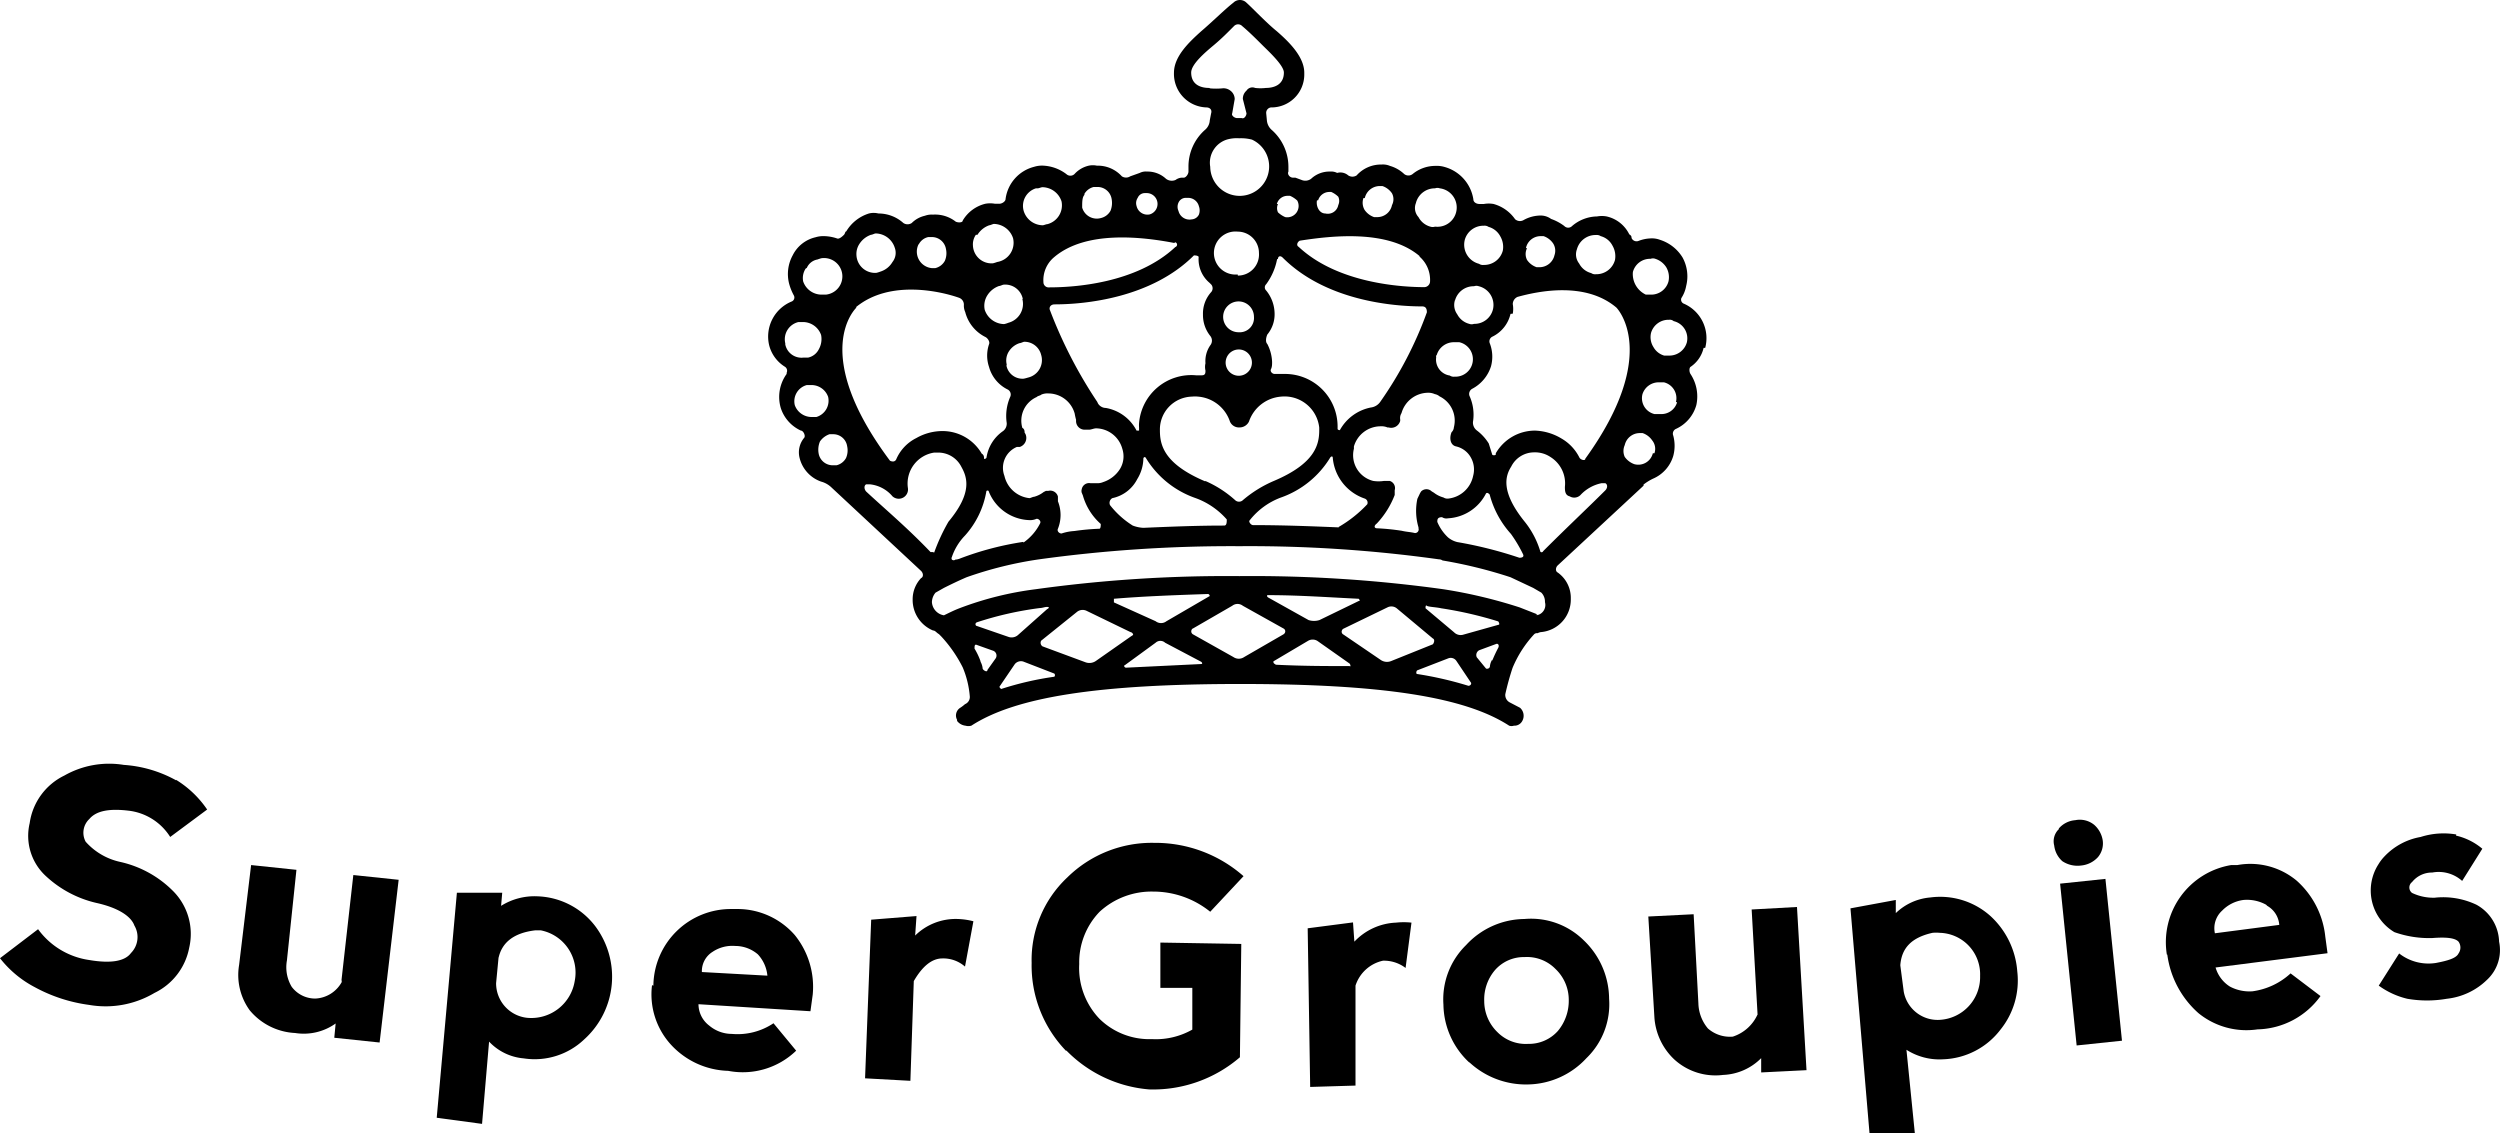 <svg width="110.31" height="50" xmlns="http://www.w3.org/2000/svg" viewBox="0 0 110.31 50"><title>logo</title><path d="M7.77,34.41a4.5,4.5,0,0,1,1.37,1.31L7.51,36.93a2.51,2.51,0,0,0-1.84-1.16c-.84-.1-1.42,0-1.73.37a.83.83,0,0,0-.16,1,2.85,2.85,0,0,0,1.52.89,4.74,4.74,0,0,1,2.31,1.26,2.68,2.68,0,0,1,.74,2.52,2.79,2.79,0,0,1-1.53,2,4.23,4.23,0,0,1-2.89.53,6.91,6.91,0,0,1-2.41-.79A4.72,4.72,0,0,1,0,42.28L1.68,41a3.38,3.38,0,0,0,2.26,1.36c.94.16,1.57.06,1.84-.31a1,1,0,0,0,.15-1.21c-.15-.42-.73-.79-1.68-1a4.88,4.88,0,0,1-2.2-1.16,2.41,2.41,0,0,1-.74-2.36,2.76,2.76,0,0,1,1.53-2.1,4,4,0,0,1,2.62-.47,5.52,5.52,0,0,1,2.31.68" transform="translate(0 0)"/><path d="M15.07,43.23l.52-4.62,2,.21L16.75,46l-2-.21.06-.63a2.42,2.42,0,0,1-1.79.42,2.78,2.78,0,0,1-2-1,2.65,2.65,0,0,1-.47-2l.53-4.41,2,.21-.42,4a1.68,1.68,0,0,0,.21,1.16,1.29,1.29,0,0,0,1.05.52,1.4,1.4,0,0,0,1.16-.73" transform="translate(0 0)"/><path d="M19.27,49.32l.89-9.93,2,0-.05.58a2.77,2.77,0,0,1,1.63-.42,3.34,3.34,0,0,1,2.52,1.31,3.72,3.72,0,0,1-.48,5,3.17,3.17,0,0,1-2.67.84,2.37,2.37,0,0,1-1.53-.74l-.31,3.63ZM22,42.23l-.11,1.15a1.53,1.53,0,0,0,1.37,1.53,1.94,1.94,0,0,0,2.1-1.63,1.9,1.9,0,0,0-1.5-2.23l-.24,0c-.94.11-1.47.53-1.62,1.21" transform="translate(0 0)"/><path d="M28.83,43.49a3.42,3.42,0,0,1,3.46-3.38l.32,0a3.36,3.36,0,0,1,2.46,1.15,3.63,3.63,0,0,1,.79,2.63l-.1.73-4.94-.31a1.19,1.19,0,0,0,.47.94,1.55,1.55,0,0,0,1,.37,2.85,2.85,0,0,0,1.84-.47l1,1.21a3.39,3.39,0,0,1-3,.89,3.56,3.56,0,0,1-2.52-1.15,3.29,3.29,0,0,1-.84-2.63m4.67-1.36a1.53,1.53,0,0,0-1-.37,1.56,1.56,0,0,0-1,.26,1,1,0,0,0-.47.89l2.89.16a1.59,1.59,0,0,0-.42-.94" transform="translate(0 0)"/><path d="M40.38,41.28a2.55,2.55,0,0,1,1.89-.73,3.1,3.1,0,0,1,.68.1l-.37,2a1.45,1.45,0,0,0-1-.36c-.47,0-.89.36-1.26,1l-.15,4.4-2-.11.27-7,2-.16Z" transform="translate(0 0)"/><path d="M47.05,46.38a5.42,5.42,0,0,1-1.53-3.89,5,5,0,0,1,1.58-3.78,5.31,5.31,0,0,1,3.83-1.52,5.89,5.89,0,0,1,3.94,1.47L53.4,40.23a4,4,0,0,0-2.52-.89,3.38,3.38,0,0,0-2.36.89,3.21,3.21,0,0,0-.9,2.31,3.24,3.24,0,0,0,.9,2.42,3.14,3.14,0,0,0,2.31.89,3.26,3.26,0,0,0,1.78-.42V43.59H51.2v-2l3.57.06-.06,5a5.87,5.87,0,0,1-4,1.42,5.76,5.76,0,0,1-3.67-1.73" transform="translate(0 0)"/><path d="M59.76,41.55a2.68,2.68,0,0,1,1.84-.84,3.16,3.16,0,0,1,.68,0l-.26,2a1.57,1.57,0,0,0-1-.32,1.64,1.64,0,0,0-1.21,1.1l0,4.41-2,.06-.11-7,2-.26Z" transform="translate(0 0)"/><path d="M64.85,46.9a3.55,3.55,0,0,1-1.16-2.57,3.35,3.35,0,0,1,1-2.63,3.54,3.54,0,0,1,2.57-1.15,3.31,3.31,0,0,1,2.62.94A3.59,3.59,0,0,1,71,44.07,3.31,3.31,0,0,1,70,46.69a3.59,3.59,0,0,1-2.57,1.16,3.67,3.67,0,0,1-2.62-1m2.62-.79a1.71,1.71,0,0,0,1.31-.57,2.08,2.08,0,0,0,.48-1.37,1.88,1.88,0,0,0-.58-1.36,1.76,1.76,0,0,0-1.37-.53,1.69,1.69,0,0,0-1.31.58,2,2,0,0,0-.47,1.36,1.91,1.91,0,0,0,.58,1.37,1.76,1.76,0,0,0,1.36.52" transform="translate(0 0)"/><path d="M77.55,44.75l-.26-4.62,2-.11.42,7.2-2,.1,0-.63a2.5,2.5,0,0,1-1.68.74,2.69,2.69,0,0,1-2.15-.68A2.81,2.81,0,0,1,73,44.91l-.27-4.47,2-.1.21,3.94a1.79,1.79,0,0,0,.42,1.1,1.47,1.47,0,0,0,1.1.36,1.81,1.81,0,0,0,1.1-1" transform="translate(0 0)"/><path d="M82.49,50l-.84-9.92,2-.37,0,.58a2.49,2.49,0,0,1,1.52-.69,3.32,3.32,0,0,1,2.68.84,3.68,3.68,0,0,1,1.16,2.42,3.45,3.45,0,0,1-.74,2.57,3.32,3.32,0,0,1-2.52,1.31,2.7,2.7,0,0,1-1.63-.42L84.49,50Zm1.36-7.4L84,43.75A1.52,1.52,0,0,0,85.59,45a1.89,1.89,0,0,0,1.78-1.94,1.83,1.83,0,0,0-1.78-1.9,1.71,1.71,0,0,0-.32,0c-.94.21-1.36.68-1.42,1.42" transform="translate(0 0)"/><path d="M90.84,36.56a1.06,1.06,0,0,1,.73-.37,1,1,0,0,1,.84.21,1.15,1.15,0,0,1,.37.68.94.94,0,0,1-.21.74,1.15,1.15,0,0,1-.74.37A1.21,1.21,0,0,1,91,38a1.09,1.09,0,0,1-.36-.69.74.74,0,0,1,.21-.73m2.78,9.34-.73-7.14-2,.21.73,7.14Z" transform="translate(0 0)"/><path d="M95.61,42.12a3.45,3.45,0,0,1,2.84-3.95l.27,0a3.19,3.19,0,0,1,2.62.69,3.83,3.83,0,0,1,1.26,2.46l.1.74-4.94.63a1.48,1.48,0,0,0,.63.84,1.83,1.83,0,0,0,1,.21,3.09,3.09,0,0,0,1.68-.79l1.32,1a3.52,3.52,0,0,1-2.78,1.47A3.35,3.35,0,0,1,97,44.7a4.18,4.18,0,0,1-1.37-2.58m4.36-2.2a1.75,1.75,0,0,0-1-.21,1.6,1.6,0,0,0-.94.47,1.05,1.05,0,0,0-.32,1l2.84-.37a1.05,1.05,0,0,0-.53-.84" transform="translate(0 0)"/><path d="M108.37,36.87a2.76,2.76,0,0,1,1.16.58l-.89,1.42a1.55,1.55,0,0,0-1.32-.37,1.12,1.12,0,0,0-.89.42.3.3,0,0,0,0,.48,2.17,2.17,0,0,0,1,.21,3.43,3.43,0,0,1,1.84.31,1.92,1.92,0,0,1,1,1.63,1.79,1.79,0,0,1-.53,1.68,3,3,0,0,1-1.78.84,5.08,5.08,0,0,1-1.74,0,3.53,3.53,0,0,1-1.26-.58l.9-1.42a2.1,2.1,0,0,0,1.62.42c.53-.1.9-.21,1-.42a.45.45,0,0,0,0-.52c-.15-.16-.52-.21-1.15-.16a4.58,4.58,0,0,1-1.68-.26,2.14,2.14,0,0,1-.7-3,1.93,1.93,0,0,1,.28-.36,2.88,2.88,0,0,1,1.58-.84,3.33,3.33,0,0,1,1.57-.11" transform="translate(0 0)"/><path d="M75.24,15.35a1.66,1.66,0,0,0-.94-1.95.19.19,0,0,1-.11-.25h0a1.44,1.44,0,0,0,.21-.53,1.73,1.73,0,0,0-.16-1.26,1.81,1.81,0,0,0-1-.78,1,1,0,0,0-.42-.06,1.61,1.61,0,0,0-.52.11.24.24,0,0,1-.31-.13,0,0,0,0,0,0,0c0-.05,0-.1-.1-.16a1.47,1.47,0,0,0-1-.79,1.16,1.16,0,0,0-.42,0,1.73,1.73,0,0,0-1.1.42.24.24,0,0,1-.35,0h0a2.16,2.16,0,0,0-.58-.31A.78.78,0,0,0,68,9.51a1.56,1.56,0,0,0-.79.21.32.32,0,0,1-.36-.05A1.71,1.71,0,0,0,65.9,9a1.21,1.21,0,0,0-.42,0h-.21c-.1,0-.26-.06-.26-.21a1.76,1.76,0,0,0-1.26-1.42,1.21,1.21,0,0,0-.42-.05,1.58,1.58,0,0,0-1,.36.3.3,0,0,1-.37,0,1.53,1.53,0,0,0-.63-.36.78.78,0,0,0-.37-.06,1.44,1.44,0,0,0-1.1.48.34.34,0,0,1-.37,0A.53.53,0,0,0,59,7.63a.57.57,0,0,0-.31-.06,1.18,1.18,0,0,0-.84.32.43.43,0,0,1-.42.05l-.27-.1h-.1c-.16,0-.27-.16-.21-.27V7.36a2.17,2.17,0,0,0-.74-1.63.63.63,0,0,1-.21-.42L55.87,5a.24.24,0,0,1,.21-.26,1.45,1.45,0,0,0,1.47-1.43v-.1c0-.73-.73-1.41-1.21-1.83h0C55.87,1,55.29.38,55,.12a.41.41,0,0,0-.58,0C54.08.38,53.45,1,53,1.38h0c-.52.47-1.2,1.1-1.2,1.83a1.48,1.48,0,0,0,1.43,1.53h0c.15,0,.26.1.21.26l-.06.31a.59.59,0,0,1-.21.42,2.16,2.16,0,0,0-.73,1.63v.21c0,.11-.11.27-.21.27h-.1a.52.52,0,0,0-.26.1.42.42,0,0,1-.42-.05,1.19,1.19,0,0,0-.84-.32.59.59,0,0,0-.32.06l-.42.15a.34.34,0,0,1-.37,0,1.43,1.43,0,0,0-1.1-.47.87.87,0,0,0-.36,0,1.22,1.22,0,0,0-.63.37.26.26,0,0,1-.36,0h0a1.83,1.83,0,0,0-1-.37,1.16,1.16,0,0,0-.42.05,1.69,1.69,0,0,0-1.26,1.42c0,.11-.16.21-.27.21H43.9a1.21,1.21,0,0,0-.42,0,1.6,1.6,0,0,0-1,.74c0,.1-.21.1-.31.05a1.47,1.47,0,0,0-1-.31.87.87,0,0,0-.36.05,1.19,1.19,0,0,0-.58.32.33.33,0,0,1-.37,0,1.64,1.64,0,0,0-1.1-.42.86.86,0,0,0-.42,0,1.78,1.78,0,0,0-1,.79c-.05,0-.05.1-.1.15s-.21.21-.31.16a1.91,1.91,0,0,0-.53-.1,1.21,1.21,0,0,0-.42.05,1.5,1.5,0,0,0-1,.79,1.72,1.72,0,0,0-.16,1.26,2.36,2.36,0,0,0,.21.52.19.19,0,0,1-.09.26h0a1.67,1.67,0,0,0-1,1.94,1.57,1.57,0,0,0,.69.94.21.21,0,0,1,.08.27l0,.05A1.73,1.73,0,0,0,34.45,18,1.65,1.65,0,0,0,35.34,19c.1,0,.21.21.15.31a1,1,0,0,0-.21.89,1.48,1.48,0,0,0,.95,1.05,1.06,1.06,0,0,1,.47.27l3.94,3.67c.11.11.11.27,0,.32a1.36,1.36,0,0,0-.37.94,1.46,1.46,0,0,0,.9,1.37c.1,0,.15.1.26.16l.1.1h0a5.89,5.89,0,0,1,.95,1.37,4.16,4.16,0,0,1,.31,1.26.34.34,0,0,1-.21.36,1.66,1.66,0,0,1-.21.16.4.4,0,0,0-.14.53l0,.05a.54.54,0,0,0,.37.21.47.47,0,0,0,.26,0c1.94-1.26,5.57-1.84,11.87-1.84s9.92.58,11.86,1.84a.33.33,0,0,0,.21,0,.39.39,0,0,0,.37-.21.47.47,0,0,0-.1-.58L66.63,31a.37.37,0,0,1-.21-.37,11.72,11.72,0,0,1,.32-1.16A5,5,0,0,1,67.68,28a.17.17,0,0,1,.16-.06s.11-.05.16-.05a1.44,1.44,0,0,0,1.31-1.47,1.37,1.37,0,0,0-.58-1.16c-.1-.05-.1-.21,0-.31l3.79-3.52,0-.05a2.26,2.26,0,0,1,.42-.26,1.58,1.58,0,0,0,.89-1,1.72,1.72,0,0,0,0-.9.23.23,0,0,1,.13-.3h0a1.64,1.64,0,0,0,.89-1.05,1.79,1.79,0,0,0-.26-1.37c-.06-.1-.06-.26,0-.31a1.38,1.38,0,0,0,.58-.84M72.05,12a.78.78,0,0,1,.78-.58.3.3,0,0,1,.21,0,.89.89,0,0,1,.48.37.87.87,0,0,1,.1.63.79.79,0,0,1-.79.58h-.21A1,1,0,0,1,72.05,12m-2.47-1a.85.85,0,0,1,.84-.63.31.31,0,0,1,.21.05.82.82,0,0,1,.52.42.93.93,0,0,1,.11.63.85.85,0,0,1-.84.63.3.3,0,0,1-.21-.05.83.83,0,0,1-.53-.42.65.65,0,0,1-.1-.63m-2.25-.05a.66.66,0,0,1,.63-.53h.15a.84.84,0,0,1,.42.32.6.6,0,0,1,.06.52.68.68,0,0,1-.63.53H67.8a.84.84,0,0,1-.42-.32.57.57,0,0,1,0-.52m-.63,2.89a1.21,1.21,0,0,0,0-.42.35.35,0,0,1,.21-.32c.94-.26,3-.68,4.36.47,0,0,2,2-1.37,6.67,0,.11-.21.05-.26-.05a2,2,0,0,0-.79-.84A2.41,2.41,0,0,0,67.73,19a2,2,0,0,0-1.73,1v.05c0,.05-.16.05-.16,0l-.15-.48a2.1,2.1,0,0,0-.53-.58.43.43,0,0,1-.16-.42,2,2,0,0,0-.16-1.1.26.26,0,0,1,.11-.31,1.7,1.7,0,0,0,.84-1,1.63,1.63,0,0,0-.05-1,.23.23,0,0,1,.12-.31h0a1.49,1.49,0,0,0,.79-1m1.42,10.5h0a.08.08,0,0,1-.1,0h0A3.86,3.86,0,0,0,67.26,23c-1.05-1.31-.84-2-.58-2.41a1.13,1.13,0,0,1,1-.63,1.23,1.23,0,0,1,.74.21,1.37,1.37,0,0,1,.63,1.31c0,.16,0,.37.21.42a.39.39,0,0,0,.47-.05,1.74,1.74,0,0,1,.94-.53h.16c.11.05.11.21,0,.32-.73.73-1.68,1.62-2.73,2.67m-5.51-1a.16.16,0,0,1-.16.21c-.21-.05-.37-.05-.58-.1a10,10,0,0,0-1.1-.11c-.1,0-.15-.1,0-.21a3.84,3.84,0,0,0,.79-1.26l0-.21a.33.33,0,0,0-.22-.41h-.25a1.57,1.57,0,0,1-.48,0,1.17,1.17,0,0,1-.85-1.42V19.7a1.23,1.23,0,0,1,1.16-.89.7.7,0,0,1,.32.05h.05a.41.41,0,0,0,.51-.28.28.28,0,0,0,0-.09v0a.4.4,0,0,1,.06-.26,1.23,1.23,0,0,1,1.15-.9.7.7,0,0,1,.32.06.45.45,0,0,1,.21.1,1.19,1.19,0,0,1,.63,1.37.32.32,0,0,1-.1.21c-.11.26-.06.58.21.63h0a1,1,0,0,1,.63.47A1.07,1.07,0,0,1,65,21,1.26,1.26,0,0,1,63.9,22a.33.33,0,0,1-.21-.05,1.19,1.19,0,0,1-.42-.21l-.1-.06a.33.33,0,0,0-.46,0,.75.75,0,0,0-.07.12l-.1.21a2.56,2.56,0,0,0,.05,1.26m-3.52,0h0c-1.2-.05-2.46-.1-3.78-.1-.1,0-.21-.16-.15-.21a3.14,3.14,0,0,1,1.36-1,4.16,4.16,0,0,0,2.2-1.78c.06-.06.11-.06.11.05A2.09,2.09,0,0,0,60.22,22a.19.19,0,0,1,.11.25v0a5.5,5.5,0,0,1-1.26,1h0M47.78,21.86a2.63,2.63,0,0,0,.79,1.26c0,.05,0,.21-.06.21a10.22,10.22,0,0,0-1.1.1,2.21,2.21,0,0,0-.57.11c-.11,0-.21-.11-.16-.21a1.63,1.63,0,0,0,0-1.21l0-.21a.35.35,0,0,0-.43-.25l-.1,0-.1.05a1.19,1.19,0,0,1-.42.21c-.06,0-.16.06-.21.06A1.27,1.27,0,0,1,44.32,21a1,1,0,0,1,.55-1.28l.13,0h0a.42.42,0,0,0,.26-.54.41.41,0,0,0-.05-.09c0-.05,0-.16-.1-.21a1.14,1.14,0,0,1,.63-1.36c.06-.06.16-.06.21-.11a.7.7,0,0,1,.32-.05,1.21,1.21,0,0,1,1.15.89,2.61,2.61,0,0,0,.06.27v.05a.38.38,0,0,0,.38.39l.14,0h.05c.1,0,.21-.06.32-.06a1.22,1.22,0,0,1,1.15.9,1.07,1.07,0,0,1-.1.89,1.38,1.38,0,0,1-.74.58.65.65,0,0,1-.31.05h-.26a.33.33,0,0,0-.38.27.26.26,0,0,0,0,.15Zm-2.63,2.05h0a13.4,13.4,0,0,0-2.78.73s-.11.05-.21.05a.12.12,0,0,1-.16,0,.11.11,0,0,1,0-.11,2.51,2.51,0,0,1,.58-.95,3.88,3.88,0,0,0,.94-1.94c0-.06.11-.06.11,0a2,2,0,0,0,1.79,1.26.7.7,0,0,0,.32-.06c.1,0,.21.11.15.21a2.27,2.27,0,0,1-.73.84h0m-4,.42h-.1c-1-1.05-2-1.89-2.84-2.67-.1-.11-.1-.27,0-.32h.16a1.5,1.5,0,0,1,1,.53.41.41,0,0,0,.68-.37,1.38,1.38,0,0,1,1.16-1.56l.2,0a1.14,1.14,0,0,1,1,.63c.27.48.48,1.16-.57,2.42a8.39,8.39,0,0,0-.63,1.36m3.2-8.3a.74.74,0,0,1,.1-.58.88.88,0,0,1,.47-.36c.06,0,.16-.06.21-.06a.76.76,0,0,1,.74.58.79.79,0,0,1-.58,1h0s-.16.05-.21.05a.72.72,0,0,1-.74-.57m5.77,5a1.79,1.79,0,0,0,.27-.9c0-.05.05-.1.1-.05a4.16,4.16,0,0,0,2.21,1.79,3.34,3.34,0,0,1,1.37.94c0,.11,0,.27-.11.27-1.21,0-2.41.05-3.57.1a1.52,1.52,0,0,1-.47-.1,3.89,3.89,0,0,1-1-.9.24.24,0,0,1,.1-.31,1.6,1.6,0,0,0,1.1-.84m3,.1c-1.84-.78-2-1.62-2-2.25a1.45,1.45,0,0,1,1.42-1.49,1.18,1.18,0,0,1,.26,0,1.62,1.62,0,0,1,1.41,1.1.43.43,0,0,0,.42.26h0a.46.46,0,0,0,.42-.26,1.63,1.63,0,0,1,1.42-1.1,1.54,1.54,0,0,1,1.68,1.37v.1c0,.63-.16,1.47-2,2.25a5.32,5.32,0,0,0-1.36.84.25.25,0,0,1-.36,0h0a4.88,4.88,0,0,0-1.31-.84m1.47-6.56a.68.68,0,1,1,.68-.68h0a.63.63,0,0,1-.58.68h-.1M55.24,16a.58.58,0,1,1-.58-.58.58.58,0,0,1,.58.58m-.63-3.89a.95.95,0,1,1,0-1.89.94.94,0,0,1,.94.94h0a.93.93,0,0,1-.93,1h0m8.77,3.52a.79.79,0,0,1,.79-.58h.21a.77.77,0,0,1-.21,1.52.3.3,0,0,1-.21-.05.71.71,0,0,1-.6-.8.29.29,0,0,1,0-.09m.52,7.19a2,2,0,0,0,1.68-1.1c.06-.05.11,0,.16.05a4.16,4.16,0,0,0,.94,1.74,6.14,6.14,0,0,1,.53.89c.05.1,0,.16-.16.16a18.19,18.19,0,0,0-2.73-.69,1,1,0,0,1-.42-.21,2,2,0,0,1-.47-.68c0-.1,0-.21.21-.21a.34.34,0,0,0,.26.05m.74-12.28a.85.85,0,0,1,.84-.63.31.31,0,0,1,.21.05.84.84,0,0,1,.52.42.92.92,0,0,1,.11.63.85.85,0,0,1-.84.63.3.3,0,0,1-.21-.05.87.87,0,0,1-.64-1h0m-.42,2.62a.85.85,0,0,1,.84-.63.31.31,0,0,1,.21,0,.85.85,0,0,1,.63,1,.84.84,0,0,1-.84.66.3.3,0,0,1-.21,0,.83.83,0,0,1-.53-.42.7.7,0,0,1-.1-.63M62.48,8.94a.86.86,0,0,1,.84-.63.3.3,0,0,1,.21,0A.85.85,0,0,1,63.32,10a.33.33,0,0,1-.21,0,.84.84,0,0,1-.52-.42.59.59,0,0,1-.11-.63m-2.26-.21a.68.68,0,0,1,.63-.53H61a.84.84,0,0,1,.42.32.56.56,0,0,1,0,.52.66.66,0,0,1-.63.53h-.16a.84.84,0,0,1-.42-.32.63.63,0,0,1-.05-.52m-2,.1a.52.52,0,0,1,.48-.37h.1a1.06,1.06,0,0,1,.31.21.44.44,0,0,1,0,.37.47.47,0,0,1-.57.37h0c-.27,0-.42-.32-.37-.58m4.51,2.47a1.36,1.36,0,0,1,.48,1.1.26.26,0,0,1-.24.26h0c-1,0-3.83-.16-5.56-1.78-.11-.06-.06-.21.05-.27,1.36-.21,3.89-.52,5.3.69M56.34,9a.49.49,0,0,1,.47-.36h.11a1.11,1.11,0,0,1,.32.21.5.5,0,0,1-.53.73,1.11,1.11,0,0,1-.32-.21.44.44,0,0,1,0-.37m0,2.42c0-.11.1-.16.21-.05,1.89,1.89,4.84,2.15,6.15,2.15.16,0,.21.1.21.26a16.78,16.78,0,0,1-2.05,3.94.59.59,0,0,1-.42.26,2,2,0,0,0-1.37,1s-.1,0-.1-.06v-.1a2.32,2.32,0,0,0-2.32-2.32h-.46c-.1,0-.21-.11-.16-.21s.05-.21.05-.32a1.86,1.86,0,0,0-.21-.79c-.1-.1-.05-.31,0-.42a1.4,1.4,0,0,0,.32-.94,1.64,1.64,0,0,0-.37-1,.19.19,0,0,1,0-.28s0,0,0,0a2.72,2.72,0,0,0,.48-1.1m-3-7.56c-.32,0-.79-.11-.79-.68,0-.37.63-.9,1-1.21s.63-.58.89-.84a.25.25,0,0,1,.36,0h0c.31.26.63.58.89.84h0c.26.26.95.89.95,1.21,0,.57-.48.68-.79.68a2,2,0,0,1-.48,0A.31.31,0,0,0,55,4a.47.47,0,0,0-.16.37L55,5c0,.1-.1.26-.21.21h-.21c-.1,0-.26-.11-.21-.21l.11-.63A.47.47,0,0,0,54.29,4a.49.49,0,0,0-.37-.1,3.05,3.05,0,0,1-.52,0m.73,2.26a1.57,1.57,0,0,1,.53-.06h.05a1.92,1.92,0,0,1,.53.06,1.3,1.3,0,1,1-1.84,1.2,1.07,1.07,0,0,1,.73-1.2m-.68,6.4a.26.26,0,0,1,0,.32,1.41,1.41,0,0,0-.37,1,1.47,1.47,0,0,0,.32.94.33.33,0,0,1,0,.42,1.23,1.23,0,0,0-.21.79.7.7,0,0,0,0,.32c0,.1,0,.21-.16.21h-.26a2.31,2.31,0,0,0-2.51,2.11,1.21,1.21,0,0,0,0,.19V19s-.05,0-.11,0a1.89,1.89,0,0,0-1.36-1c-.16,0-.32-.11-.37-.26a20.18,20.18,0,0,1-2.09-4.05c-.05-.1,0-.26.21-.26,1.31,0,4.25-.27,6.14-2.16.06,0,.16,0,.21.06a1.36,1.36,0,0,0,.48,1.15M52,8.94a.35.35,0,0,1,.32-.21h.11a.49.49,0,0,1,.47.37.53.53,0,0,1,0,.37.38.38,0,0,1-.32.21A.5.5,0,0,1,52,9.31h0A.44.44,0,0,1,52,8.94M50.2,8.73a.34.34,0,0,1,.31-.21h.11a.48.48,0,0,1,.11.94.49.49,0,0,1-.58-.37.42.42,0,0,1,.05-.36m-2.36-.16a.65.65,0,0,1,.42-.32h.16a.63.63,0,0,1,.63.53A.93.93,0,0,1,49,9.3a.65.65,0,0,1-.42.32.67.67,0,0,1-.83-.46v0c0-.26,0-.47.11-.57m4,2.1a.11.11,0,0,1,0,.21c-1.73,1.62-4.51,1.78-5.56,1.78a.23.23,0,0,1-.26-.23v0a1.32,1.32,0,0,1,.47-1.1c1.42-1.21,3.94-.89,5.3-.63M45.79,8.31c.05,0,.15-.05.21-.05a.9.9,0,0,1,.84.63.86.86,0,0,1-.62,1h0c-.06,0-.16.05-.21.05a.89.89,0,0,1-.84-.63.81.81,0,0,1,.54-1l.09,0m-.69,4.88a.86.86,0,0,1-.61,1.05h0s-.15.06-.21.06a.92.92,0,0,1-.84-.63.86.86,0,0,1,.11-.63,1,1,0,0,1,.52-.42c.06,0,.16-.06.21-.06a.79.79,0,0,1,.84.63m-2-2.83a1,1,0,0,1,.52-.42c.05,0,.16-.06.21-.06a.91.91,0,0,1,.84.63A.86.86,0,0,1,44,11.56h0s-.16.06-.21.06a.82.82,0,0,1-.86-.78.74.74,0,0,1,.13-.48m-2.52.42a.62.62,0,0,1,.42-.32h.15a.63.63,0,0,1,.63.53.84.84,0,0,1-.05.52.65.65,0,0,1-.42.32h-.16a.73.73,0,0,1-.58-1.05m-2.62,0a1,1,0,0,1,.52-.42c.06,0,.16-.06.21-.06a.9.9,0,0,1,.84.63.65.65,0,0,1-.1.63.94.94,0,0,1-.52.42s-.16.06-.21.06a.82.82,0,0,1-.86-.78.8.8,0,0,1,.12-.48m-.15,2.78c1.52-1.26,3.83-.68,4.56-.42a.32.32,0,0,1,.21.32.69.69,0,0,0,.06.31,1.7,1.7,0,0,0,.89,1.1c.1.05.21.21.16.32a1.55,1.55,0,0,0,0,1,1.57,1.57,0,0,0,.83,1,.25.25,0,0,1,.11.31,2.09,2.09,0,0,0-.16,1.16.41.41,0,0,1-.16.36,1.73,1.73,0,0,0-.73,1.16c0,.05-.11.1-.11.05s0-.16-.1-.21a2,2,0,0,0-1.74-1,2.33,2.33,0,0,0-1.15.31,1.87,1.87,0,0,0-.89.95c-.06.1-.16.1-.27.05-3.57-4.78-1.52-6.72-1.47-6.77m-2.2-1.74a.63.63,0,0,1,.47-.37s.16-.06.21-.06A.8.8,0,0,1,36.44,13h-.21a.86.86,0,0,1-.79-.58.76.76,0,0,1,.11-.57m-.9,3.3a.78.78,0,0,1,.58-.94h0c.06,0,.16,0,.21,0a.85.85,0,0,1,.79.57.92.92,0,0,1-.1.63.69.69,0,0,1-.48.37h-.21a.73.73,0,0,1-.79-.58m1.16,3.2a.79.79,0,0,1-.74-.52.74.74,0,0,1,.53-.89h.21a.78.78,0,0,1,.73.52.75.75,0,0,1-.52.89h-.21M36.12,20a.93.93,0,0,1,.06-.52.84.84,0,0,1,.42-.32h.15a.62.62,0,0,1,.63.53.84.84,0,0,1-.05.52.65.65,0,0,1-.42.32h-.16a.63.63,0,0,1-.63-.53m7.15,9.19a3,3,0,0,0-.27-.57c0-.11,0-.21.11-.16l.73.26a.23.23,0,0,1,.1.32l-.37.52c0,.11-.15.05-.21-.05a.75.75,0,0,0-.1-.32m-.16-1.57c-.05,0-.1-.11,0-.16a14.9,14.9,0,0,1,2.78-.63c.11,0,.21-.05.32-.05s.1.05,0,.1L44.94,28a.43.43,0,0,1-.42.11Zm1.1,2.78a.12.12,0,0,1-.1-.1l.68-1a.35.35,0,0,1,.37-.11l1.37.53a.1.1,0,0,1,0,.14h0a13.83,13.83,0,0,0-2.31.53M46,28.52a.19.19,0,0,1-.06-.25h0L47.52,27a.4.4,0,0,1,.42-.05l1.94.94A.15.15,0,0,1,50,28a.13.13,0,0,1-.07.06l-1.57,1.1a.5.5,0,0,1-.47.06Zm3.15-1.94c0-.06,0-.11,0-.16,1.32-.11,2.68-.16,4.15-.21.06,0,.1.1.06.1l-1.89,1.1a.39.39,0,0,1-.48,0Zm.53,2.88c-.06,0-.11-.1-.06-.1l1.37-1a.31.31,0,0,1,.42,0L53,29.2c.06.05.06.1,0,.1l-3.3.16m5.2-.47a.42.42,0,0,1-.48,0l-1.78-1a.15.15,0,0,1-.06-.2.09.09,0,0,1,.06-.06l1.73-1a.38.38,0,0,1,.47,0l1.79,1a.14.14,0,0,1,.06.2.17.17,0,0,1-.06.06Zm1.05-2.63c-.06-.05-.06-.1,0-.1,1.36,0,2.73.1,4,.16,0,0,.1.1,0,.1l-1.73.84a.79.79,0,0,1-.48,0Zm.31,2.94a.1.1,0,0,1-.07-.12l0,0,1.52-.9a.4.4,0,0,1,.42,0l1.42,1c.05.06.05.16,0,.11-1,0-2.05,0-3.26-.06M59.28,28a.14.14,0,0,1-.06-.2.12.12,0,0,1,.06-.06l1.94-.94a.38.38,0,0,1,.42.05l1.58,1.32c.11.05.05.21,0,.26l-1.84.74a.49.49,0,0,1-.47-.06Zm3.25,1.74c-.05,0-.05-.11,0-.16l1.37-.53a.3.3,0,0,1,.36.11l.63.94c.06.06,0,.16-.1.16a15.76,15.76,0,0,0-2.26-.52m3.31-.63a.67.67,0,0,0-.1.31.13.13,0,0,1-.17.08l0,0L65.16,29a.24.24,0,0,1,.11-.31l.73-.27c.11-.05.16.06.11.16a6.11,6.11,0,0,0-.27.58M64.58,28a.41.41,0,0,1-.42-.1L62.9,26.84c0-.05,0-.16.06-.11s.42.06.63.11a17,17,0,0,1,2.52.58s.1.15,0,.15Zm3.26-.89h0l-.79-.31A21.73,21.73,0,0,0,63.69,26a61.29,61.29,0,0,0-9-.58,61.38,61.38,0,0,0-9,.58,14.51,14.51,0,0,0-3.36.84c-.26.1-.47.21-.68.31h0a.63.63,0,0,1-.53-.58.67.67,0,0,1,.16-.42h0l.37-.21c.32-.16.63-.31,1-.47a16.82,16.82,0,0,1,3.2-.79,61.93,61.93,0,0,1,8.82-.58h0a60.5,60.5,0,0,1,8.82.58h0a.28.28,0,0,1,.16.05h0a20.53,20.53,0,0,1,3,.74l1,.47.36.21h0a.57.57,0,0,1,.16.42.46.46,0,0,1-.33.57h-.09M72.93,20a.66.66,0,0,1-.82.48h0a.88.88,0,0,1-.42-.32.63.63,0,0,1,0-.52.68.68,0,0,1,.63-.53h.16a.84.84,0,0,1,.42.32.59.59,0,0,1,.1.57m1-2.25a.72.72,0,0,1-.73.52H73a.72.72,0,0,1-.53-.87v0a.75.75,0,0,1,.74-.53h.21a.72.72,0,0,1,.53.87v0m.48-2.63a.8.8,0,0,1-.79.58h-.21a.79.79,0,0,1-.47-.37.82.82,0,0,1-.11-.63.8.8,0,0,1,.79-.58.27.27,0,0,1,.21.06.78.78,0,0,1,.58.94h0" transform="translate(0 0)"/></svg>